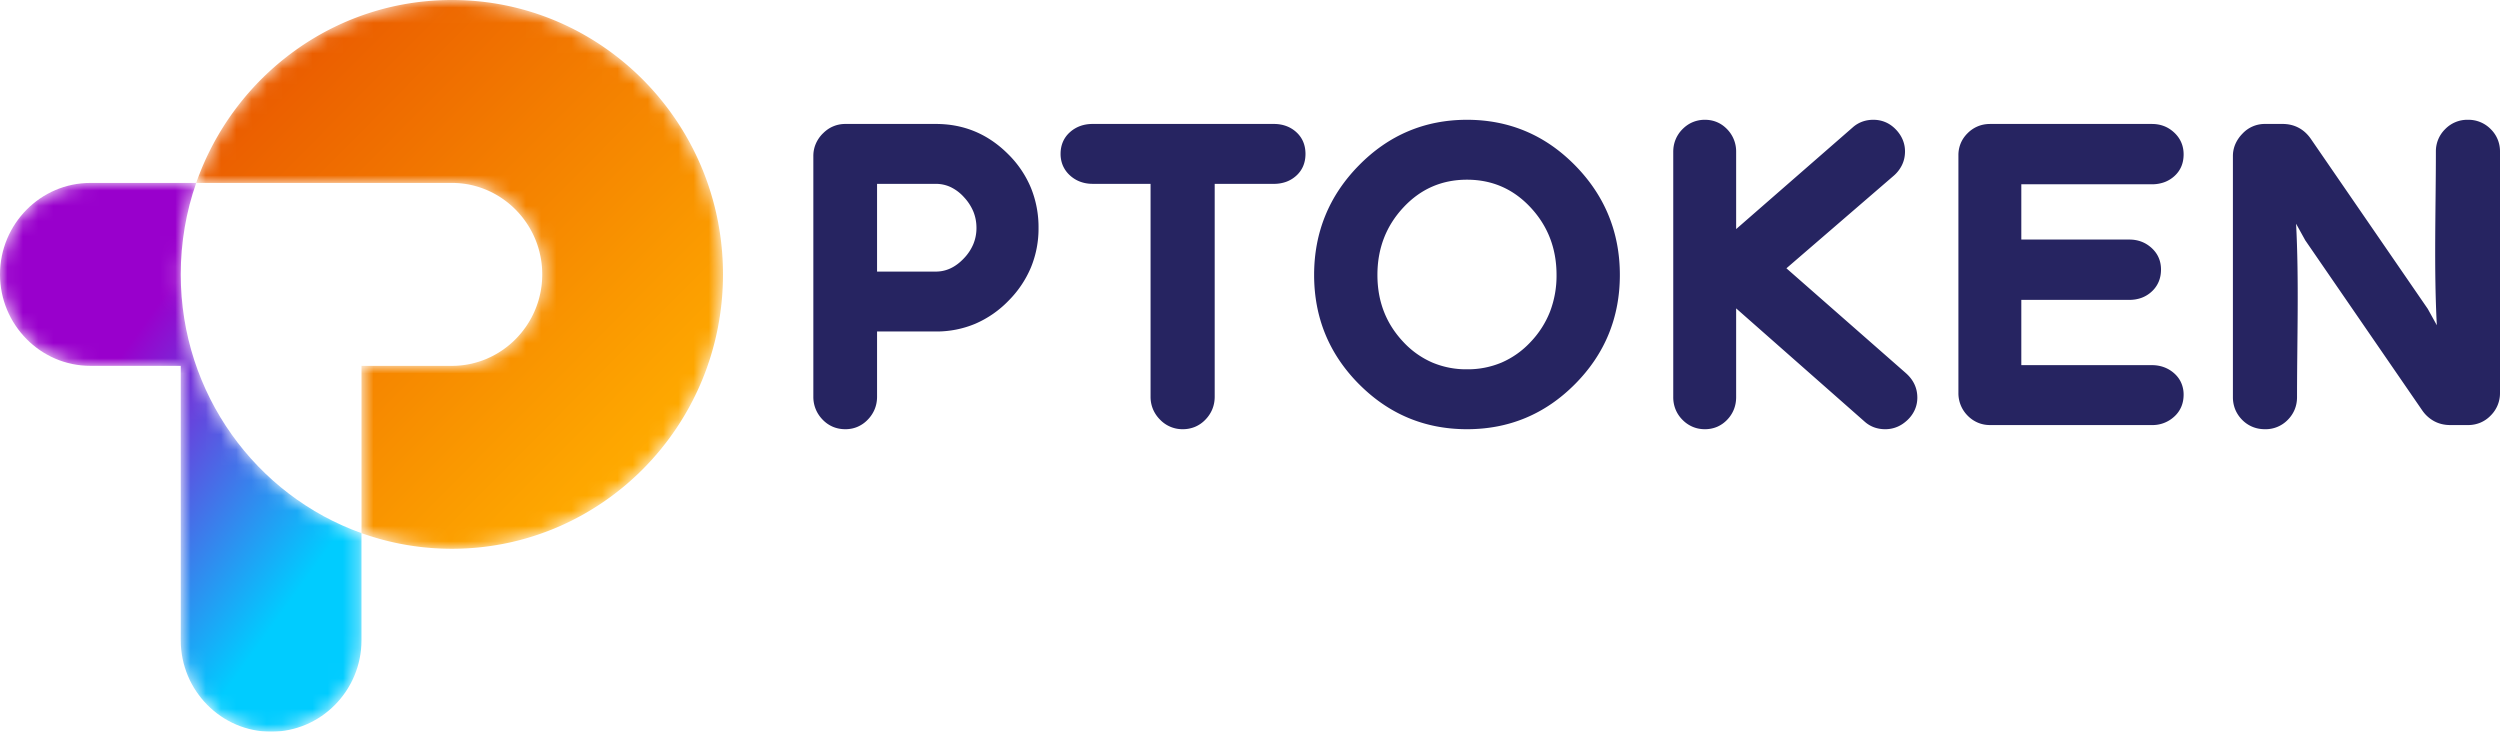 <svg width="164" height="48" viewBox="0 0 164 48" fill="none" xmlns="http://www.w3.org/2000/svg"><path fill-rule="evenodd" clip-rule="evenodd" d="M53.355 10.233c0-.28.053-.545.159-.794a2.15 2.15 0 01.462-.68l.02-.018c.2-.199.42-.35.661-.451.25-.106.517-.159.802-.159h5.93c1.849 0 3.434.664 4.756 1.992a6.738 6.738 0 011.486 2.204 6.85 6.85 0 01.497 2.625 6.7 6.7 0 01-.497 2.588 6.855 6.855 0 01-1.485 2.2 6.738 6.738 0 01-2.18 1.503 6.567 6.567 0 01-2.577.503h-3.854v4.282c0 .285-.051.555-.153.808a2.149 2.149 0 01-.452.688 2.03 2.03 0 01-.672.472c-.248.107-.515.16-.8.16-.293 0-.566-.053-.818-.158a2.03 2.03 0 01-.68-.474 2.144 2.144 0 01-.451-.688 2.122 2.122 0 01-.154-.808V10.233zm4.18 1.828v5.755h3.854c.34 0 .66-.071.962-.212.31-.144.603-.363.88-.656a3.05 3.05 0 00.621-.938 2.75 2.75 0 00.204-1.058c0-.378-.067-.732-.2-1.063a3.17 3.17 0 00-.615-.95 2.83 2.83 0 00-.873-.663 2.273 2.273 0 00-.98-.215h-3.853zm26.03-3.93c.287 0 .553.044.798.132a2 2 0 01.67.402c.202.182.354.395.457.638.1.24.15.505.15.793 0 .289-.05.554-.15.793a1.786 1.786 0 01-.457.639 2.006 2.006 0 01-.67.402 2.37 2.37 0 01-.799.131h-3.88v13.967c0 .285-.051.555-.153.808a2.14 2.14 0 01-.452.688 2.03 2.03 0 01-.68.474 2.097 2.097 0 01-.818.158 2.033 2.033 0 01-1.483-.628 2.146 2.146 0 01-.464-.69 2.1 2.1 0 01-.157-.81V12.06h-3.8c-.286 0-.554-.045-.802-.136a2.049 2.049 0 01-.68-.412 1.86 1.86 0 01-.465-.637 1.93 1.93 0 01-.156-.78c0-.29.052-.555.156-.795.105-.243.262-.457.47-.639.2-.177.427-.31.678-.4.247-.087.513-.13.8-.13h11.886zm5.581 17.065c-.978-.986-1.713-2.077-2.204-3.271-.49-1.196-.736-2.493-.736-3.89 0-1.397.246-2.696.736-3.896.49-1.2 1.225-2.297 2.203-3.291.978-.995 2.06-1.743 3.242-2.241 1.183-.499 2.466-.749 3.847-.749 1.38 0 2.663.25 3.847.749 1.183.498 2.264 1.246 3.242 2.24.978.995 1.712 2.092 2.202 3.292.491 1.2.737 2.5.737 3.896 0 1.397-.246 2.694-.737 3.89-.49 1.194-1.225 2.285-2.203 3.27-.978.986-2.059 1.725-3.242 2.22-1.184.494-2.466.741-3.846.741s-2.662-.247-3.846-.741c-1.183-.495-2.264-1.234-3.242-2.22zm2.917-11.588c-1.136 1.218-1.704 2.694-1.704 4.427 0 .869.142 1.67.425 2.4.284.732.71 1.398 1.276 1.998a5.688 5.688 0 001.892 1.346 5.714 5.714 0 002.282.447 5.71 5.71 0 002.282-.447 5.692 5.692 0 001.892-1.346 6.12 6.12 0 001.276-1.997 6.599 6.599 0 00.425-2.401c0-1.733-.568-3.209-1.704-4.427-1.13-1.213-2.52-1.82-4.171-1.82-1.65 0-3.041.607-4.171 1.82zm32.955 10.863c.245.215.433.454.562.722.13.271.197.567.197.89 0 .28-.054.544-.164.793a2.1 2.1 0 01-.476.671c-.209.2-.435.352-.68.454a2.007 2.007 0 01-.783.155 2.13 2.13 0 01-.726-.121 1.918 1.918 0 01-.619-.369l-8.438-7.437v5.826c0 .286-.05.554-.149.804a2.097 2.097 0 01-.442.679 2 2 0 01-.664.463 2.03 2.03 0 01-.795.155c-.283 0-.549-.051-.796-.155a2.052 2.052 0 01-.673-.46 2.065 2.065 0 01-.454-.68 2.116 2.116 0 01-.153-.806V9.96c0-.287.051-.556.153-.806a2.08 2.08 0 01.454-.681c.2-.202.424-.356.673-.46a2.05 2.05 0 01.796-.155c.285 0 .55.052.795.156.245.103.466.258.664.463a2.086 2.086 0 01.591 1.483v5.068l7.658-6.68a1.94 1.94 0 01.62-.368c.227-.082.468-.122.723-.122.285 0 .551.054.8.16.247.106.472.264.672.472.199.207.349.43.45.67.103.244.155.502.155.773 0 .322-.066.618-.197.89a2.212 2.212 0 01-.564.722l-7.019 6.055 7.829 6.87zm7.58-.518h8.57c.278 0 .539.045.783.133.245.09.469.222.669.398.207.182.363.392.467.63a1.9 1.9 0 01.158.777c0 .29-.052.557-.155.798a1.836 1.836 0 01-.466.646 2.094 2.094 0 01-1.456.549h-10.619c-.284 0-.55-.052-.797-.156a2.063 2.063 0 01-.673-.459 2.082 2.082 0 01-.607-1.487V10.178a2 2 0 01.155-.786c.102-.243.254-.464.456-.662a2.05 2.05 0 01.672-.448c.246-.1.511-.15.794-.15h10.619c.282 0 .545.046.79.14.244.094.468.236.669.424.204.19.358.405.462.645.104.241.156.502.156.783 0 .588-.203 1.066-.608 1.431a2.003 2.003 0 01-.67.402 2.356 2.356 0 01-.799.132h-8.57v3.626h7.088c.566 0 1.051.183 1.455.548.206.187.362.4.465.637.104.238.156.498.156.78 0 .29-.05.555-.15.795l-.013.029a1.828 1.828 0 01-.441.617 1.985 1.985 0 01-.671.415c-.246.09-.513.136-.801.136h-7.088v4.281zm26.284 2.944l-7.655-11.13a.258.258 0 01-.027-.048l-.577-1.043c.197 3.752.062 7.614.062 11.379 0 .287-.051.556-.153.806a2.084 2.084 0 01-.454.68 2.02 2.02 0 01-1.496.615c-.292 0-.564-.051-.814-.154a2.024 2.024 0 01-.682-.46c-.2-.202-.351-.43-.454-.68a2.116 2.116 0 01-.153-.807V10.233c0-.27.053-.53.159-.778a2.26 2.26 0 01.459-.678 1.995 1.995 0 011.485-.646h1.159c.379 0 .733.082 1.052.252.308.164.579.408.804.735l7.655 11.13.022.037.582 1.052c-.198-3.76-.062-7.63-.062-11.404a2.028 2.028 0 01.607-1.46 2.02 2.02 0 011.496-.615 2.045 2.045 0 011.496.614 2.03 2.03 0 01.607 1.46v15.85a2.056 2.056 0 01-.604 1.47 2.03 2.03 0 01-.681.473 2.091 2.091 0 01-.818.159h-1.159c-.386 0-.738-.084-1.052-.251a2.265 2.265 0 01-.804-.736z" fill="#262461"/><mask id="mask0_156_468" style="mask-type:alpha" maskUnits="userSpaceOnUse" x="12" y="0" width="36" height="36"><path d="M29.643 0c9.822 0 17.785 8.059 17.785 18s-7.963 18-17.785 18a17.55 17.55 0 01-5.929-1.026V24h5.929c3.265 0 5.928-2.695 5.928-6s-2.663-6-5.928-6H12.87C15.313 5.01 21.9 0 29.643 0z" fill="#fff"/></mask><g mask="url(#mask0_156_468)"><path fill-rule="evenodd" clip-rule="evenodd" d="M29.643 0c9.822 0 17.785 8.059 17.785 18s-7.963 18-17.785 18a17.55 17.55 0 01-5.929-1.026V24h5.929c3.265 0 5.928-2.695 5.928-6s-2.663-6-5.928-6H12.87C15.313 5.01 21.9 0 29.643 0z" fill="url(#paint0_linear_156_468)"/></g><mask id="mask1_156_468" style="mask-type:alpha" maskUnits="userSpaceOnUse" x="0" y="12" width="24" height="36"><path d="M12.87 12H5.928C2.663 12 0 14.695 0 18s2.663 6 5.928 6h5.929v18c0 3.305 2.663 6 5.928 6s5.928-2.695 5.928-6v-7.026C16.806 32.504 11.857 25.837 11.857 18c0-2.104.357-4.123 1.013-6z" fill="#fff"/></mask><g mask="url(#mask1_156_468)"><path fill-rule="evenodd" clip-rule="evenodd" d="M12.87 12H5.928C2.663 12 0 14.695 0 18s2.663 6 5.928 6h5.929v18c0 3.305 2.663 6 5.928 6s5.928-2.695 5.928-6v-7.026C16.806 32.504 11.857 25.837 11.857 18c0-2.104.357-4.123 1.013-6z" fill="url(#paint1_linear_156_468)"/></g><defs><linearGradient id="paint0_linear_156_468" x1="18.45" y1="5.409" x2="42.796" y2="29.595" gradientUnits="userSpaceOnUse"><stop stop-color="#EB5E00"/><stop offset="1" stop-color="#FFAB00"/></linearGradient><linearGradient id="paint1_linear_156_468" x1="19.687" y1="38.591" x2="4.688" y2="27.831" gradientUnits="userSpaceOnUse"><stop stop-color="#0CF"/><stop offset="1" stop-color="#90C"/></linearGradient></defs></svg>